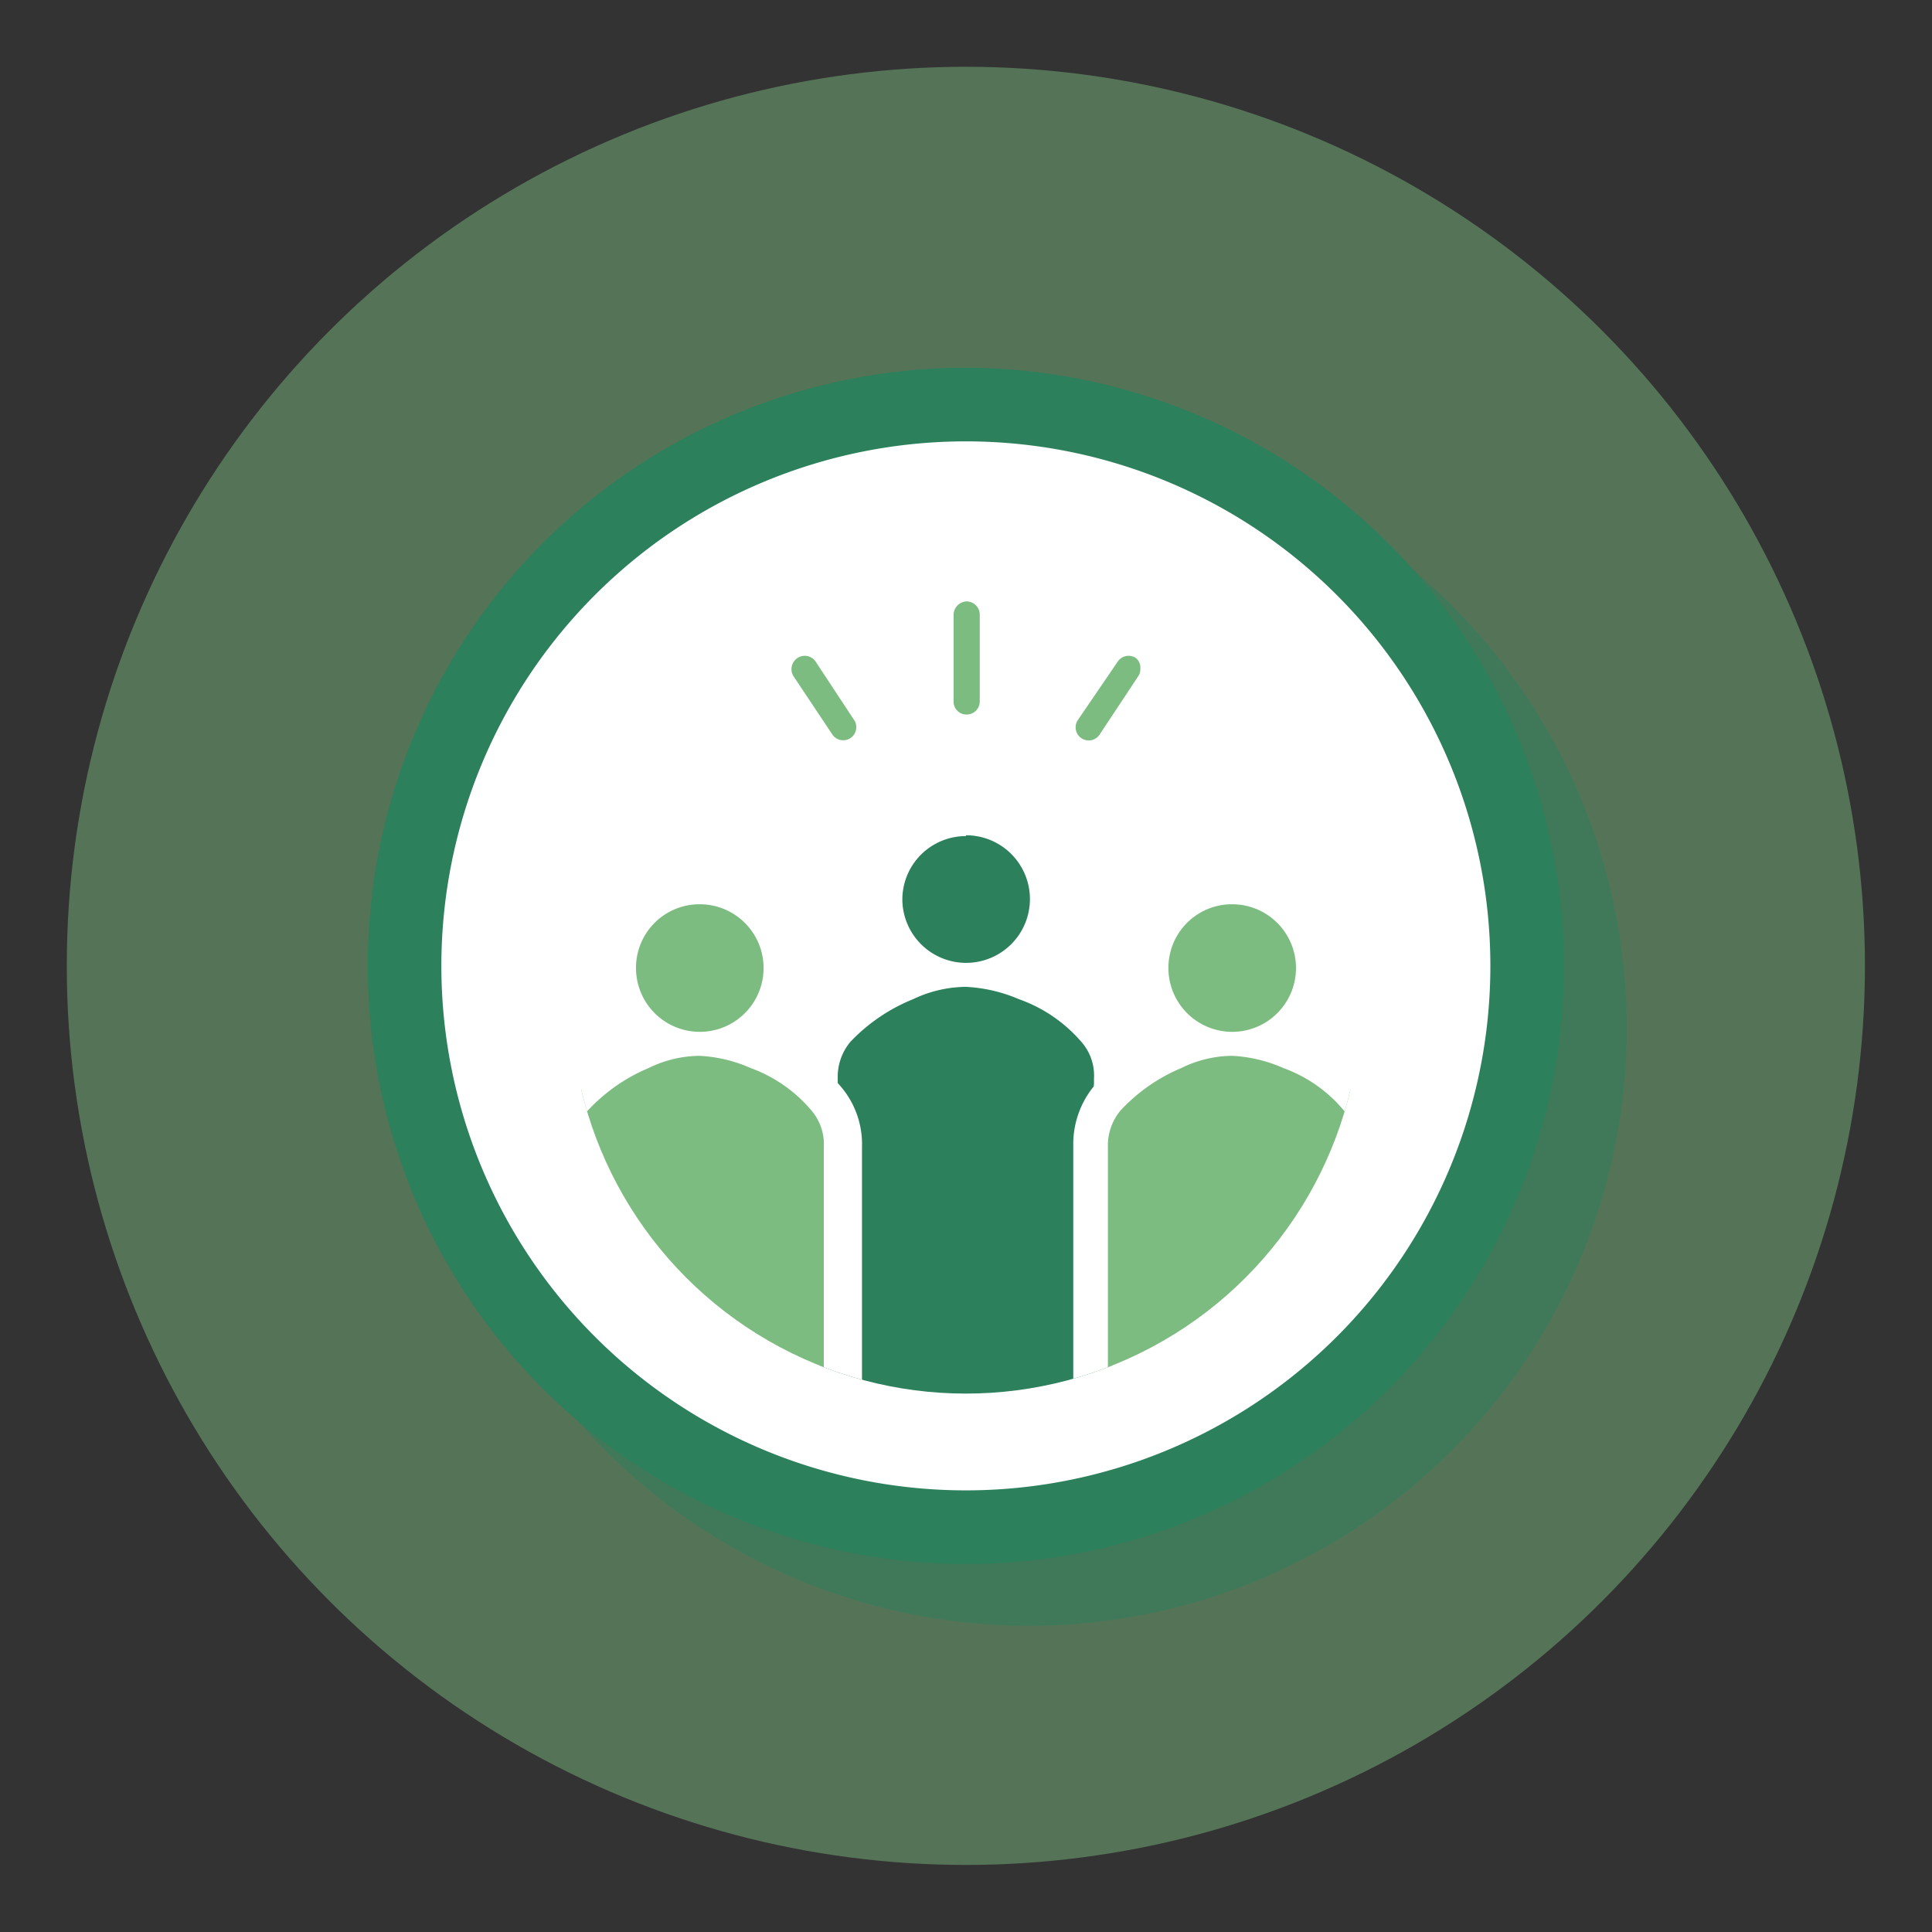 <svg xmlns="http://www.w3.org/2000/svg" xmlns:xlink="http://www.w3.org/1999/xlink" viewBox="0 0 70.87 70.87"><rect x="0" y="0" width="70.87" height="70.87" fill="#333333" stroke="none"/><defs><style>.cls-1{fill:none;}.cls-2{fill:#79b47c;}.cls-2,.cls-3{opacity:0.5;}.cls-4{fill:#2c805c;}.cls-5{fill:#fff;}.cls-6{fill:#7dbc80;}.cls-7{clip-path:url(#clip-path);}</style><clipPath id="clip-path"><circle class="cls-1" cx="35.43" cy="36.62" r="14.5"/></clipPath></defs><g id="Layer_2" data-name="Layer 2"><circle class="cls-2" cx="35.43" cy="35.43" r="32.98"/><g class="cls-3"><circle class="cls-4" cx="37.68" cy="37.69" r="20.59"/><path class="cls-4" d="M37.68,18.44A19.25,19.25,0,1,1,18.44,37.69,19.25,19.25,0,0,1,37.68,18.44m0-2.7a21.95,21.95,0,1,0,22,21.95,22,22,0,0,0-22-21.95Z"/></g><circle class="cls-5" cx="35.43" cy="35.43" r="20.59"/><path class="cls-4" d="M35.43,16.19A19.24,19.24,0,1,1,16.19,35.43,19.24,19.24,0,0,1,35.43,16.19m0-2.7A21.94,21.94,0,1,0,57.37,35.43,22,22,0,0,0,35.43,13.49Z"/><path class="cls-6" d="M31.41,26.68a.48.48,0,0,1-.88.26l-1.42-2.13a.49.49,0,0,1,.14-.67.48.48,0,0,1,.67.13l1.41,2.14A.45.45,0,0,1,31.41,26.68Z"/><path class="cls-6" d="M41.83,24.54a.45.45,0,0,1-.08.27l-1.41,2.13a.48.48,0,0,1-.67.14.48.48,0,0,1-.13-.67L41,24.27a.48.48,0,0,1,.67-.13A.46.46,0,0,1,41.83,24.54Z"/><path class="cls-6" d="M35.94,22.55h0l0,3.18a.48.48,0,0,1-.49.48.47.47,0,0,1-.47-.49l0-3.18a.5.5,0,0,1,.49-.48A.49.49,0,0,1,35.94,22.55Z"/><g class="cls-7"><path class="cls-4" d="M35.43,60.14a9.43,9.43,0,0,1-5.06-1.5l-.33-.2V39.55a2.71,2.71,0,0,1,.64-1.79A7.27,7.27,0,0,1,33.27,36a5.06,5.06,0,0,1,2.16-.48,6.14,6.14,0,0,1,2.18.49,6,6,0,0,1,2.58,1.75,2.51,2.51,0,0,1,.63,1.79V58.44l-.32.2A9.44,9.44,0,0,1,35.43,60.14Z"/><path class="cls-5" d="M35.43,36.2a5.62,5.62,0,0,1,1.94.45,5.4,5.4,0,0,1,2.29,1.56,1.86,1.86,0,0,1,.47,1.34v18.5a8.59,8.59,0,0,1-9.4,0V39.55a2,2,0,0,1,.47-1.34,6.57,6.57,0,0,1,2.3-1.56,4.57,4.57,0,0,1,1.93-.45m0-1.37a6.06,6.06,0,0,0-2.46.54,7.94,7.94,0,0,0-2.74,1.86l0,0,0,0a3.42,3.42,0,0,0-.8,2.23V58.82l.65.4a10,10,0,0,0,10.86,0l.65-.4V39.55a3.25,3.25,0,0,0-.83-2.28,6.8,6.8,0,0,0-2.85-1.92,6.66,6.66,0,0,0-2.4-.52Z"/><path class="cls-4" d="M35.43,35.69A2.72,2.72,0,1,1,38.15,33,2.72,2.72,0,0,1,35.43,35.69Z"/><path class="cls-5" d="M35.43,30.64A2.34,2.34,0,1,1,33.1,33a2.33,2.33,0,0,1,2.33-2.33m0-.75A3.09,3.09,0,1,0,38.52,33a3.08,3.08,0,0,0-3.09-3.08Z"/><path class="cls-6" d="M25.66,60.66a9,9,0,0,1-4.92-1.51l-.31-.2V42.07A2.67,2.67,0,0,1,21,40.31a7,7,0,0,1,2.52-1.77,4.79,4.79,0,0,1,2.1-.48,5.86,5.86,0,0,1,2.13.49,5.8,5.8,0,0,1,2.5,1.76,2.49,2.49,0,0,1,.61,1.76V59l-.31.2A9,9,0,0,1,25.66,60.66Z"/><path class="cls-5" d="M25.66,38.73a5.29,5.29,0,0,1,1.88.45,5.28,5.28,0,0,1,2.23,1.56,1.91,1.91,0,0,1,.45,1.33V58.58a8.11,8.11,0,0,1-9.11,0V42.07a2,2,0,0,1,.45-1.33,6.41,6.41,0,0,1,2.23-1.56,4.31,4.31,0,0,1,1.87-.45m0-1.35a5.65,5.65,0,0,0-2.4.55,7.61,7.61,0,0,0-2.66,1.86l-.05,0,0,.05a3.41,3.41,0,0,0-.76,2.19V59.32l.62.4a9.46,9.46,0,0,0,10.59,0l.62-.4V42.07a3.26,3.26,0,0,0-.8-2.24A6.65,6.65,0,0,0,28,37.9a6.64,6.64,0,0,0-2.35-.52Z"/><circle class="cls-6" cx="25.66" cy="35.5" r="2.71"/><path class="cls-5" d="M25.66,33.17a2.34,2.34,0,1,1-2.33,2.33,2.33,2.33,0,0,1,2.33-2.33m0-.75a3.09,3.09,0,1,0,3.09,3.08,3.08,3.08,0,0,0-3.09-3.08Z"/><path class="cls-6" d="M45.2,60.66a9,9,0,0,1-4.92-1.51L40,59V42.07a2.72,2.72,0,0,1,.6-1.76,7.16,7.16,0,0,1,2.52-1.77,4.87,4.87,0,0,1,2.11-.48,6.81,6.81,0,0,1,4.63,2.25,2.49,2.49,0,0,1,.61,1.76V59l-.31.2A9,9,0,0,1,45.2,60.66Z"/><path class="cls-5" d="M45.2,38.73a5.29,5.29,0,0,1,1.88.45,5.19,5.19,0,0,1,2.22,1.56,1.87,1.87,0,0,1,.46,1.33V58.58a8.13,8.13,0,0,1-9.12,0V42.07a2,2,0,0,1,.46-1.33,6.41,6.41,0,0,1,2.23-1.56,4.28,4.28,0,0,1,1.87-.45m0-1.35a5.73,5.73,0,0,0-2.41.55,7.7,7.7,0,0,0-2.66,1.86l0,0,0,.05a3.36,3.36,0,0,0-.76,2.19V59.32l.62.4a9.45,9.45,0,0,0,10.58,0l.63-.4V42.07a3.26,3.26,0,0,0-.81-2.24,7.46,7.46,0,0,0-5.11-2.45Z"/><circle class="cls-6" cx="45.2" cy="35.5" r="2.71"/><path class="cls-5" d="M45.2,33.17a2.34,2.34,0,1,1-2.34,2.33,2.33,2.33,0,0,1,2.34-2.33m0-.75a3.09,3.09,0,1,0,3.09,3.08,3.09,3.09,0,0,0-3.09-3.08Z"/></g></g></svg>